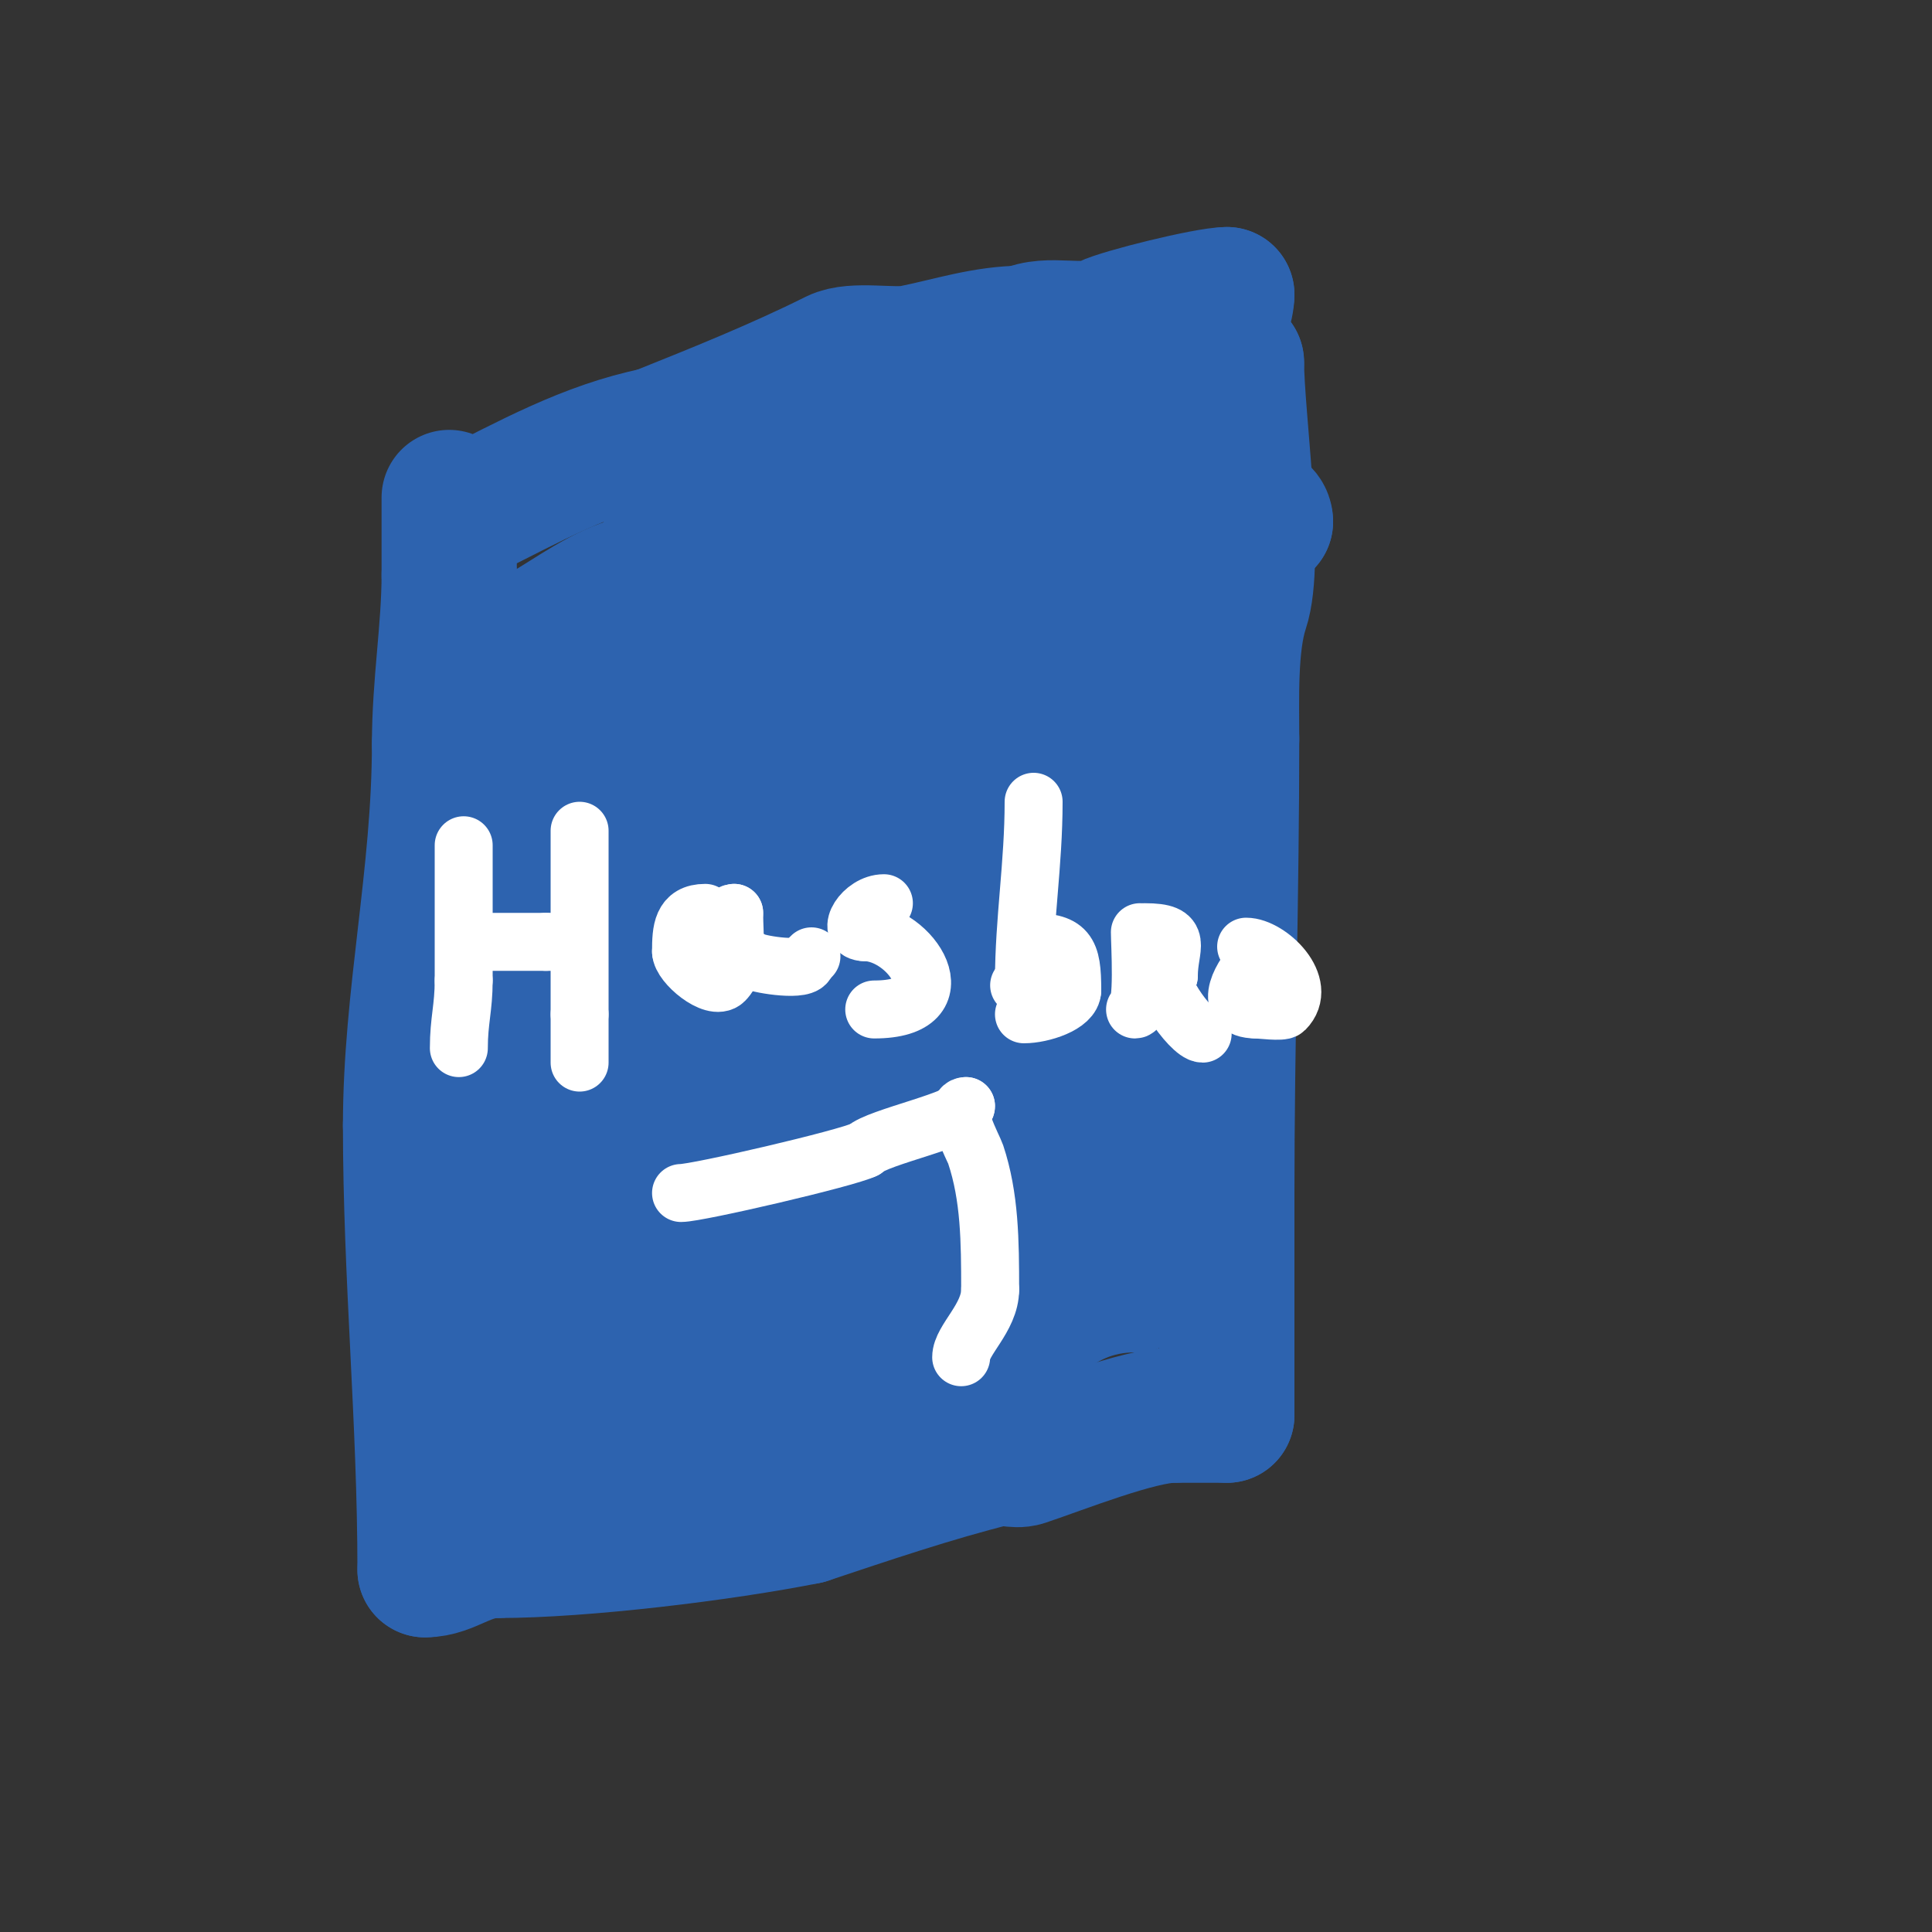 <svg viewBox='0 0 400 400' version='1.1' xmlns='http://www.w3.org/2000/svg' xmlns:xlink='http://www.w3.org/1999/xlink'><rect x="0" y="0" width="400" height="400" fill="#333333" stroke="none"/><g fill='none' stroke='#2d63af' stroke-width='28' stroke-linecap='round' stroke-linejoin='round'><path d='M97,136c14.661,0 25.558,-16 40,-16'/><path d='M137,120c9.848,-4.924 23.739,-9.369 33,-14c1.6,-0.8 4.4,0.8 6,0c9.92,-4.96 19.7,-6.133 30,-13'/><path d='M206,93c3.492,0 9.615,-4.807 12,-6c6.773,-3.387 18.031,-5.015 26,-9c2.845,-1.423 12,-3.359 12,-3'/><path d='M256,75c0,11.277 4.383,40.851 1,51c-2.455,7.364 -2,19.121 -2,27'/><path d='M255,153c0,31.475 -1,63.096 -1,94'/><path d='M254,247c0,6.333 0,12.667 0,19'/><path d='M254,266c0,9 0,18 0,27'/><path d='M254,293c-3.667,0 -7.333,0 -11,0'/><path d='M243,293c-7.192,0 -23.428,6.476 -31,9c-1.785,0.595 -4.175,-0.456 -6,0c-13.05,3.262 -26.241,7.747 -39,12'/><path d='M167,314c-17.287,3.457 -46.348,7 -64,7'/><path d='M103,321c-6.597,0 -9.969,4 -15,4'/><path d='M88,325c0,-30.955 -3,-61.056 -3,-92'/><path d='M85,233c0,-26.6 6,-51.61 6,-79'/><path d='M91,154c0,-12.254 2,-23.707 2,-35'/><path d='M93,119c0,-1.333 0,-2.667 0,-4c0,-0.433 0,-12 0,-12c0,0 0.191,4.905 4,3c12.026,-6.013 24.708,-13.142 39,-16'/><path d='M136,90c12.393,-4.957 25.311,-10.155 37,-16c3.791,-1.895 11.828,-0.166 16,-1c7.699,-1.54 14.881,-4 23,-4'/><path d='M212,69c5.108,-2.554 12.202,0.399 17,-2c3.257,-1.629 21.074,-6 25,-6'/><path d='M254,61c0,4.741 -6.043,16.13 -8,22c-2.93,8.791 -3.07,25.07 -9,31c-1.946,1.946 -4.504,-5.173 -5,-6c-4.013,-6.688 -3.924,-15.206 -8,-22c-7.083,-11.805 -34.569,-6.477 -45,-3'/><path d='M179,83c-7.696,2.565 -22.376,7.065 -27,14c-3.901,5.851 -5.332,10.332 -10,15c-0.235,0.235 -2.749,4.251 -4,3c-0.745,-0.745 0.123,-2.415 1,-3c6.107,-4.072 16.161,-4.513 23,-6c20.698,-4.5 40.884,-5 62,-5c10.203,0 21.573,-0.771 31,3c1.994,0.798 7,1.113 7,4'/><path d='M262,108c-5.494,5.494 -18.975,3.174 -26,4c-16.927,1.991 -34.133,4.467 -51,6c-5.778,0.525 -9.624,0.925 -15,2c-2.615,0.523 -8,0 -8,0c0,0 14.937,0.987 15,1c13.334,2.667 38.449,12.224 50,18c4.943,2.471 10.404,4.702 15,7c0.422,0.211 1.447,0.851 1,1c-3.565,1.188 -8.531,-1.306 -12,-2c-11.586,-2.317 -23.835,-3.278 -35,-7c-2.869,-0.956 -7.943,0.057 -10,-2'/><path d='M186,136c13.825,0 27.867,-3 42,-3c4.667,0 9.333,0 14,0c2.108,0 8.108,2 6,2c-11.213,0 -31.425,-7.575 -41,2c-9.405,9.405 -6.327,31.327 -13,38'/><path d='M194,175c-3.994,0 -10.465,-6.072 -14,-8c-14.159,-7.723 -29.722,-15.148 -43,-24c-1.728,-1.152 -9.787,-11.107 -12,-10c-4.375,2.187 -4.131,14.235 -5,18c-4.517,19.572 -11.488,38.45 -16,58c-1.579,6.843 -4,15.97 -4,23c0,1.877 -3,10.94 -3,8'/><path d='M97,240c0,-11.913 -0.964,-24.218 1,-36c2.345,-14.072 8.209,-27.047 11,-41c1.146,-5.729 1.217,-13.65 3,-19c0.333,-1 1,-3 1,-3c0,0 0,7.333 0,11c0,11 0,22 0,33c0,33.219 1.891,66.928 -2,100c-0.823,6.992 -1.003,14.023 -2,21c-0.001,0.007 -1,7 -1,7c0,0 0,-2 0,-3c0,-4.924 0.745,-10.229 2,-15c3.89,-14.783 10.781,-28.648 16,-43'/><path d='M126,252c3.573,-13.1 7.849,-25.49 13,-38c3.202,-7.777 5.903,-14.625 10,-22c3.787,-6.816 6.27,-13.693 11,-20c0.594,-0.793 4,-6 4,-6c0,0 0,2 0,3c0,4.251 -1.697,9.091 -3,13c-7.529,22.587 -14.492,45.477 -22,68c-0.828,2.483 -4.611,19.796 -10,18c-6.004,-2.001 -8.677,-25.834 -9,-31c-1.832,-29.305 -3.034,-57.415 8,-85'/><path d='M128,152c0.333,-1.667 0.463,-3.388 1,-5c0.421,-1.263 7.307,-14.693 9,-13c1.769,1.769 0,14.343 0,16c0,15.717 1,31.322 1,47c0,7.667 0,15.333 0,23c0,2.333 0,4.667 0,7c0,1.333 0,5.333 0,4c0,-29.093 21.021,-63.021 40,-82'/><path d='M179,149c1.684,-1.684 3.938,-3.938 5,-5c1.037,-1.037 4.926,2.926 5,3c7.383,7.383 18.841,14.673 28,22c5.859,4.687 22.231,19.157 19,3'/><path d='M236,172c-2.583,-7.75 -3.396,-15.981 -5,-24c-0.051,-0.256 -1,-7 -1,-7c0,0 0,5.333 0,8c0,6.527 0.505,12.561 1,19c1.608,20.904 2,42.05 2,63c0,5.642 1.44,16.56 -2,20c-1.37,1.37 -5.75,-6.332 -6,-7c-1.37,-3.653 -2.365,-7.458 -4,-11c-2.972,-6.439 -5.485,-13.462 -8,-20'/><path d='M213,213c-2.841,-7.101 -6.07,-13.969 -9,-21c-1.381,-3.314 -2.281,-6.848 -4,-10c-1.506,-2.761 -3.832,-5.08 -5,-8c-0.554,-1.384 -0.807,-3.106 -2,-4c-0.377,-0.282 -4.529,-3.471 -5,-3c-0.522,0.522 1,22.985 1,24c0,18.942 2.185,38.041 1,57c-0.403,6.454 -2.213,17.425 -5,23c-0.13,0.26 -1.31,1.69 -2,1c-0.707,-0.707 0,-2 0,-3c0,-10.667 0,-21.333 0,-32c0,-31.991 1.244,-64.977 9,-96'/><path d='M192,141c0.07,-0.141 1,-4 1,-4c0,0 -1.176,6.702 -2,10c-3.112,12.448 -8.392,23.734 -12,36c-5.523,18.777 -10.873,37.619 -17,56c-2.339,7.018 -3.971,17.971 -9,23'/><path d='M153,262c-7.373,14.746 -14.637,30.274 -22,45c-0.529,1.058 -6.61,12.39 -9,10c-4.081,-4.081 3.084,-13.542 6,-15c16.142,-8.071 36.467,-6.493 54,-10'/><path d='M182,292c0.999,-0.167 14.826,0.174 16,-1c11.369,-11.369 19.421,-25 37,-25'/><path d='M235,266c1.173,0 -12.082,-8.666 -15,-11c-4.853,-3.882 -9.777,-6.777 -14,-11c-1.183,-1.183 -3.767,-9 -5,-9c-1.667,0 0.527,3.419 0,5c-1.522,4.565 -4.43,9.502 -7,14c-7.199,12.599 -15.251,35.126 -29,42'/><path d='M165,296c-1.054,0 -4.006,1.994 -5,1c-1.039,-1.039 -1,-7.518 -1,-9c0,-11.095 1.19,-21.141 3,-32c0.51,-3.058 2,-6.99 2,-10c0,-0.2 0,-3 0,-3c0,0 -1.608,10.216 -2,11c-3.451,6.902 -8.464,15.464 -14,21'/><path d='M164,125c-2.807,0 -10.762,4.841 -14,7c-1.617,1.078 -5,4.944 -5,3c0,-3.449 12.559,-4 16,-4'/><path d='M161,131c0.943,0 1.057,2 2,2'/></g>
<g fill='none' stroke='#ffffff' stroke-width='12' stroke-linecap='round' stroke-linejoin='round'><path d='M96,175c0,9.333 0,18.667 0,28'/><path d='M96,203c0,5.694 -1,8.306 -1,14'/><path d='M120,172c0,12.667 0,25.333 0,38'/><path d='M120,210c0,3.333 0,6.667 0,10'/><path d='M99,195c4.667,0 9.333,0 14,0'/><path d='M113,195c0.333,0 0.667,0 1,0'/><path d='M146,189c-4.774,0 -5,3.604 -5,8'/><path d='M141,197c0,2.513 6.765,8.235 9,6c2.951,-2.951 2,-9.125 2,-14'/><path d='M152,189c-1.847,0 -3.747,4.253 -2,6c0.333,0.333 0.667,0.667 1,1c0.978,0.978 3.253,2.126 5,3c1.466,0.733 11,2.25 11,0'/><path d='M167,199c0.333,-0.333 0.667,-0.667 1,-1'/><path d='M183,187c-4.325,0 -7.977,6 -4,6'/><path d='M179,193c9.513,0 20.226,16 2,16'/><path d='M214,166c0,12.871 -2,24.654 -2,37'/><path d='M212,203c0,0.471 -0.529,1 -1,1'/><path d='M213,195c8.016,0 9,1.817 9,10'/><path d='M222,205c0,2.965 -6.319,5 -10,5'/><path d='M236,193c0,2.304 0.839,16 -1,16'/><path d='M237,193c8.283,0 5,2.848 5,9'/><path d='M242,202c-3.793,0 4.426,12 7,12'/><path d='M260,199c-2.376,2.376 -7.418,10 0,10'/><path d='M260,209c0.948,0 5.396,0.604 6,0c5.046,-5.046 -3.308,-13 -8,-13'/><path d='M141,247c3.407,0 34.356,-7.178 38,-9'/><path d='M179,238c2.61,-2.61 21,-6.319 21,-9'/><path d='M200,229c-3.166,0 1.564,8.691 2,10c2.926,8.779 3,17.992 3,28'/><path d='M205,267c0,5.827 -6,10.473 -6,14'/></g>
</svg>